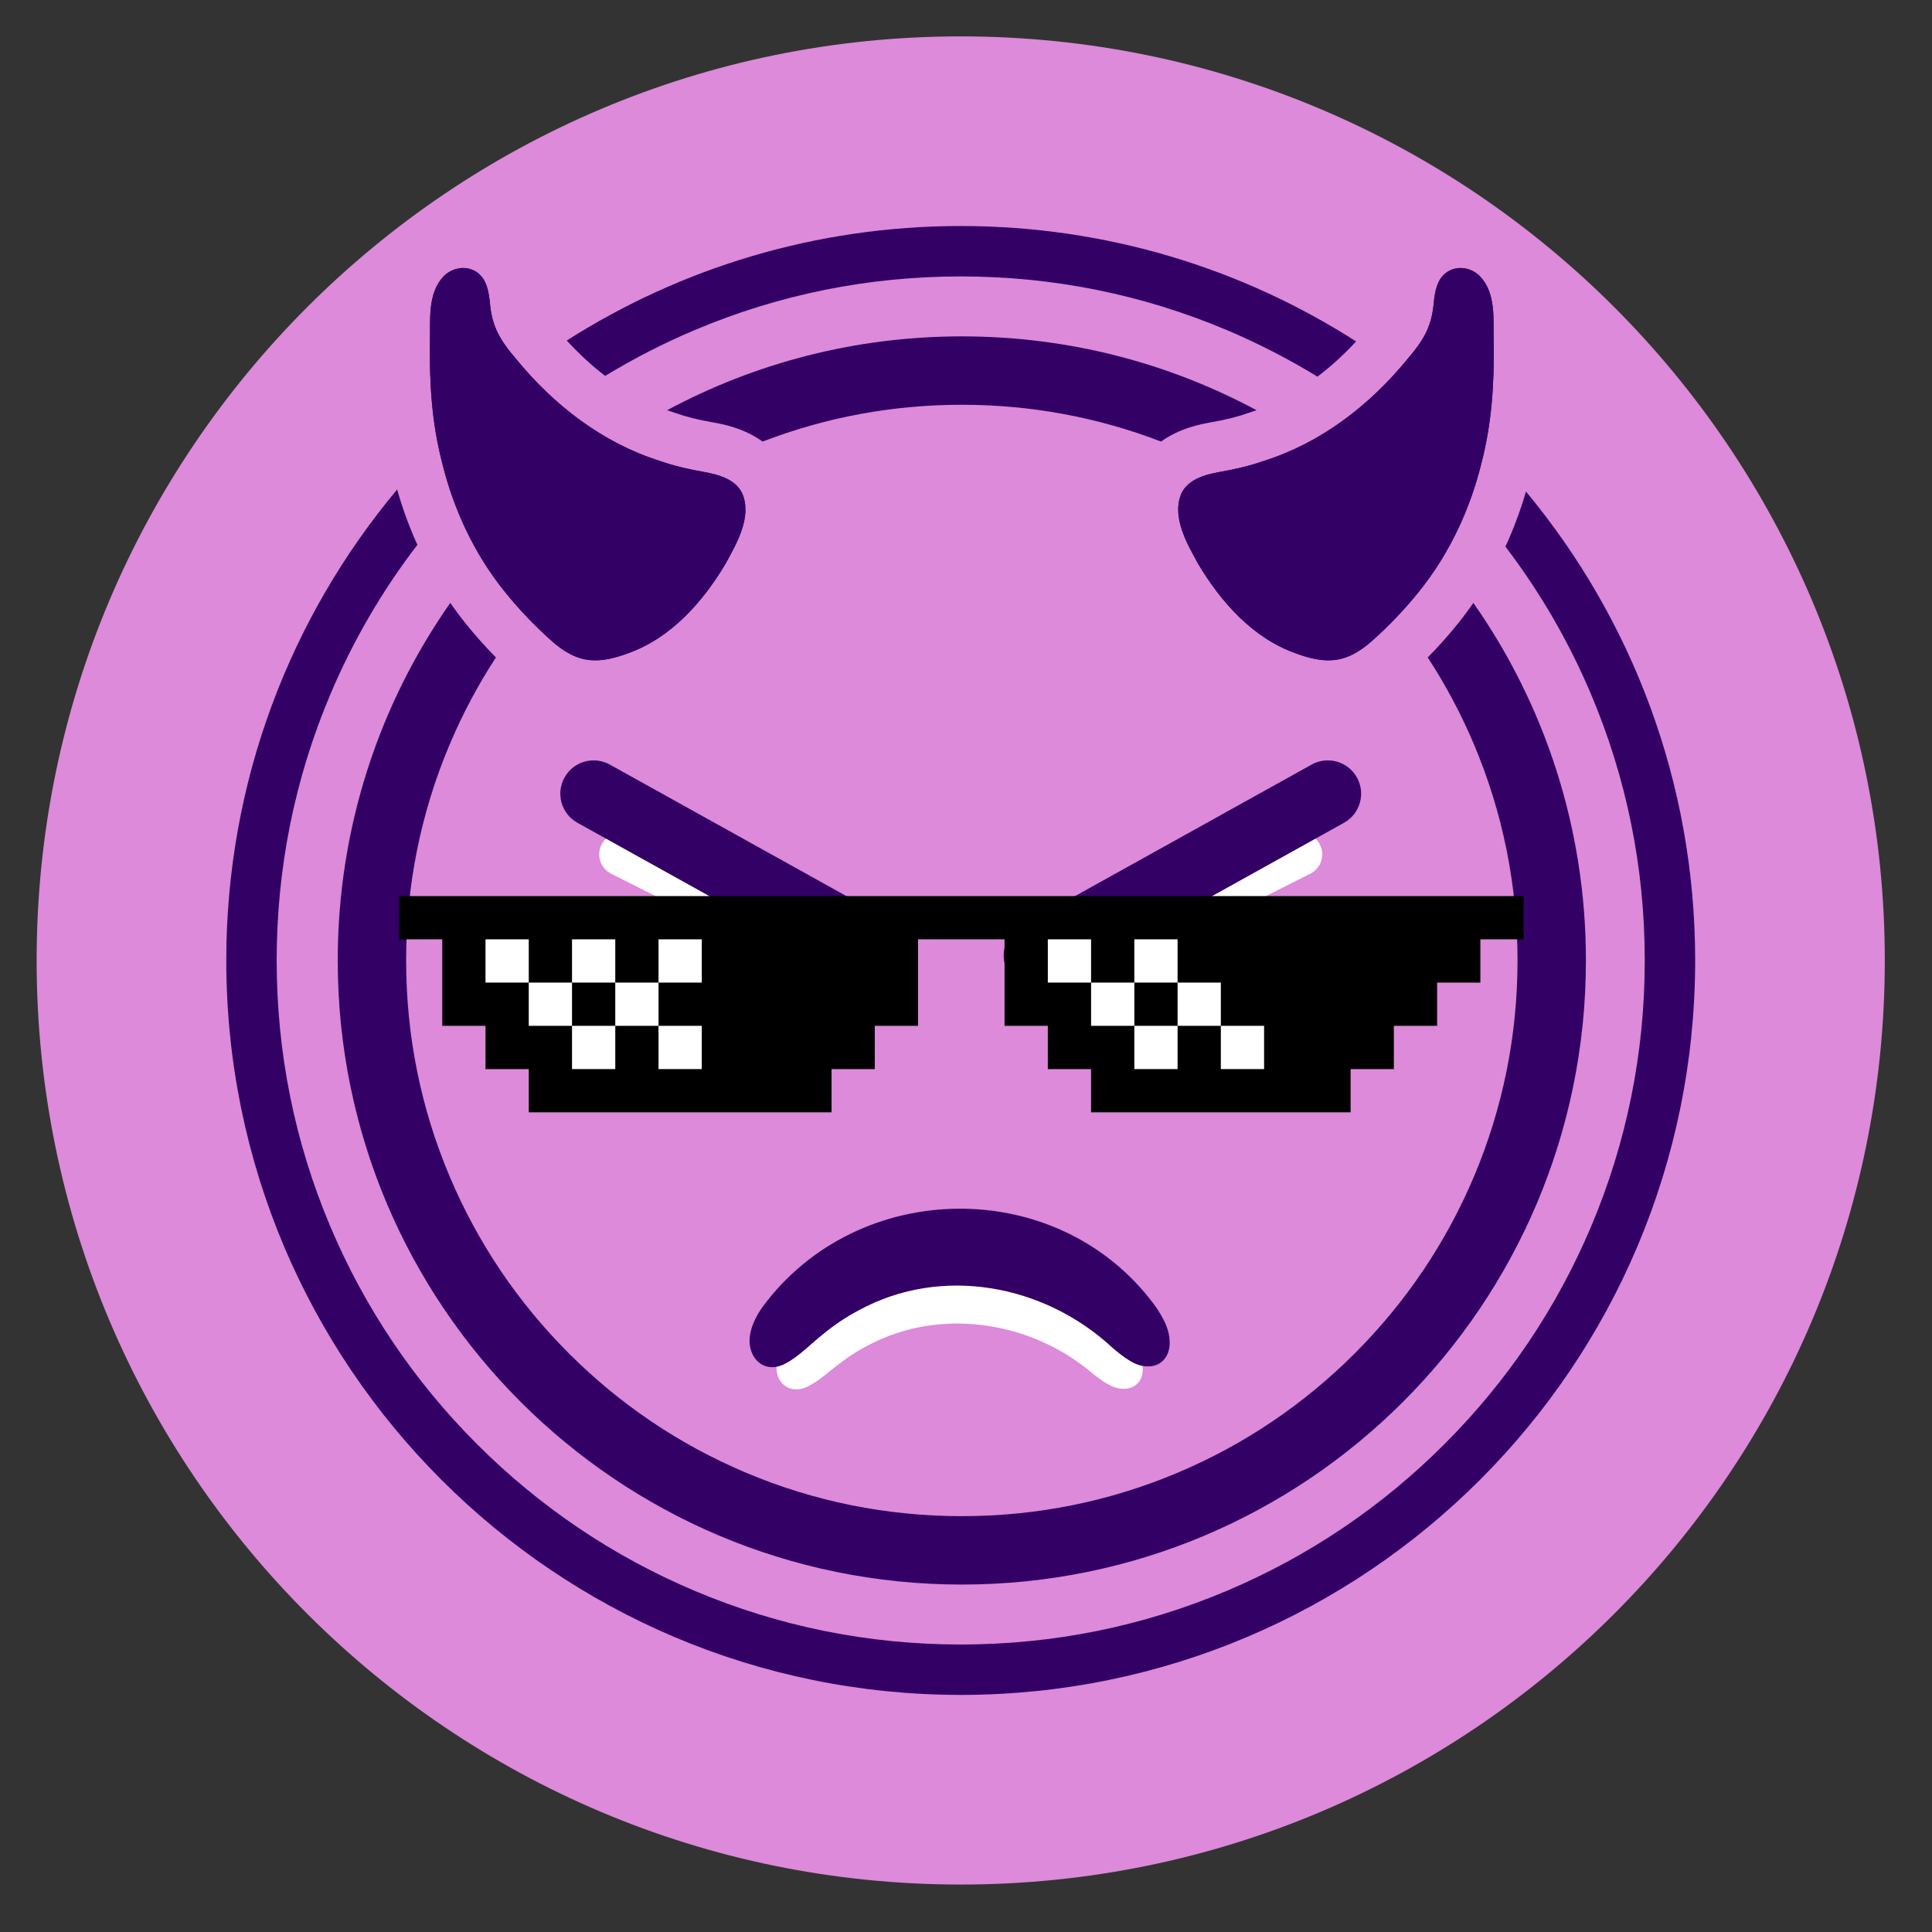 <svg xmlns:inkscape="http://www.inkscape.org/namespaces/inkscape" xmlns:sodipodi="http://sodipodi.sourceforge.net/DTD/sodipodi-0.dtd" xmlns="http://www.w3.org/2000/svg" xmlns:svg="http://www.w3.org/2000/svg" id="svg3546" width="640" height="640" viewBox="0 0 640 640" sodipodi:docname="GOON_Logo_with_background.svg" inkscape:version="1.2.2 (b0a8486541, 2022-12-01)"><rect x="0" y="0" width="640" height="640" fill="#333333" stroke="none"/><defs id="defs3550"><clipPath clipPathUnits="userSpaceOnUse" id="clipPath3562"><path d="M 0,0 H 480 V 480 H 0 Z" clip-rule="evenodd" id="path3560"></path></clipPath><clipPath clipPathUnits="userSpaceOnUse" id="clipPath3572"><path d="M 0,0 H 3184.93 V 812.655 H 0 Z" id="path3570"></path></clipPath><linearGradient x1="0" y1="0" x2="1" y2="0" gradientUnits="userSpaceOnUse" gradientTransform="matrix(466.69,-466.69,-466.69,-466.69,243.749,595.124)" spreadMethod="pad" id="linearGradient3584"><stop style="stop-opacity:1;stop-color:#ffb2bf" offset="0" id="stop3578"></stop><stop style="stop-opacity:1;stop-color:#ffb2bf" offset="0.004" id="stop3580"></stop><stop style="stop-opacity:1;stop-color:#ab52fd" offset="1" id="stop3582"></stop></linearGradient><clipPath clipPathUnits="userSpaceOnUse" id="clipPath3588"><path d="M 0,812.655 H 3184.935 V 0 H 0 Z" id="path3586"></path></clipPath></defs><g id="g3554" inkscape:groupmode="layer" inkscape:label="Page 1" transform="matrix(1.333,0,0,-1.333,0,640)"><g id="g3556"><g id="g3558" clip-path="url(#clipPath3562)"><g id="g3564" transform="matrix(0.167,0,0,0.167,-1144.75,522.894)"><g id="g3566" transform="matrix(4.167,0,0,4.167,0,-3386.06)"><g id="g3568"></g><g id="g3962"><g clip-path="url(#clipPath3572)" id="g3960"><g id="g3598"><g id="g3596"><g id="g3594"><g id="g3592"><path d="m 100.742,408.131 c 0,-182.254 147.746,-330 330,-330 v 0 c 182.254,0 330,147.746 330,330 v 0 c 0,182.254 -147.746,329.999 -330,329.999 v 0 c -182.254,0 -330,-147.745 -330,-329.999" style="fill:url(#linearGradient3584);stroke:none" id="path3590"></path></g></g></g></g><g id="g3958"><g clip-path="url(#clipPath3588)" id="g3956"><g transform="translate(490.865,273.048)" id="g3602"><path d="m 0,0 c 2.92,-3.785 5.295,-7.715 4.811,-12.139 -0.865,-6.111 -7.365,-7.189 -12.58,-3.969 -1.797,1.004 -3.526,2.317 -5.225,3.658 -21.043,18.102 -53.065,23.873 -79.027,10.687 -3.831,-1.868 -7.435,-4.102 -10.895,-6.734 -3.764,-2.753 -7.636,-6.519 -11.728,-8.499 -7.174,-3.614 -12.705,2.353 -10.93,9.049 0.629,2.597 1.989,4.941 3.719,7.23 29.67,37.222 91.802,37.953 121.785,0.806 z" style="fill:#ffffff;fill-opacity:1;fill-rule:nonzero;stroke:none" id="path3600"></path></g><g transform="translate(482.862,403.575)" id="g3606"><path d="m 0,0 c -2.712,0.111 -5.284,1.649 -6.591,4.245 -1.919,3.81 -0.386,8.454 3.424,10.373 l 68.946,34.725 c 3.809,1.918 8.454,0.386 10.373,-3.424 1.919,-3.811 0.386,-8.455 -3.424,-10.374 L 3.782,0.821 C 2.568,0.209 1.269,-0.052 0,0" style="fill:#ffffff;fill-opacity:1;fill-rule:nonzero;stroke:none" id="path3604"></path></g><g transform="translate(378.622,403.575)" id="g3610"><path d="m 0,0 c 2.712,0.111 5.284,1.649 6.591,4.245 1.919,3.81 0.386,8.454 -3.424,10.373 l -68.946,34.725 c -3.809,1.918 -8.454,0.386 -10.373,-3.424 -1.919,-3.811 -0.386,-8.455 3.424,-10.374 L -3.782,0.821 C -2.568,0.209 -1.269,-0.052 0,0" style="fill:#ffffff;fill-opacity:1;fill-rule:nonzero;stroke:none" id="path3608"></path></g><g transform="translate(499.775,285.308)" id="g3614"><path d="m 0,0 c 3.35,-4.69 6.074,-9.561 5.519,-15.044 -0.992,-7.573 -8.449,-8.91 -14.432,-4.919 -2.061,1.244 -4.045,2.871 -5.994,4.533 -24.141,22.434 -60.877,29.587 -90.663,13.245 -4.394,-2.315 -8.529,-5.084 -12.499,-8.346 -4.317,-3.411 -8.76,-8.078 -13.454,-10.533 -8.231,-4.479 -14.576,2.917 -12.539,11.215 0.721,3.218 2.281,6.124 4.266,8.96 34.038,46.13 105.319,47.037 139.716,0.999 z" style="fill:#330066;fill-opacity:1;fill-rule:nonzero;stroke:none" id="path3612"></path></g><g transform="translate(457.973,398.062)" id="g3618"><path d="m 0,0 c -4.178,0 -8.231,2.205 -10.405,6.117 -3.19,5.74 -1.123,12.98 4.617,16.171 L 98.089,80.024 c 5.739,3.191 12.98,1.124 16.171,-4.616 3.19,-5.741 1.123,-12.981 -4.617,-16.171 L 5.766,1.5 C 3.937,0.483 1.955,0 0,0" style="fill:#330066;fill-opacity:1;fill-rule:nonzero;stroke:none" id="path3616"></path></g><g transform="translate(403.51,398.062)" id="g3622"><path d="m 0,0 c -1.955,0 -3.936,0.482 -5.767,1.5 l -103.876,57.737 c -5.74,3.19 -7.807,10.43 -4.616,16.171 3.19,5.74 10.43,7.808 16.171,4.616 L 5.788,22.288 C 11.528,19.097 13.595,11.857 10.405,6.117 8.231,2.206 4.178,0 0,0" style="fill:#330066;fill-opacity:1;fill-rule:nonzero;stroke:none" id="path3620"></path></g><g transform="translate(328.669,603.696)" id="g3626"><path d="M 0,0 0.28,-0.089 0.558,-0.186 C 4.18,-1.463 8.312,-2.484 13.561,-3.399 l 0.054,-0.01 0.054,-0.009 c 3.298,-0.596 10.929,-1.981 17.644,-6.849 22.662,8.717 46.563,13.144 71.155,13.144 24.591,0 48.492,-4.427 71.154,-13.144 6.715,4.868 14.346,6.253 17.644,6.849 l 0.054,0.009 0.054,0.01 c 5.249,0.915 9.381,1.936 13.003,3.213 l 0.278,0.097 0.28,0.089 c 0.925,0.292 1.847,0.608 2.766,0.94 C 176.358,17.76 140.528,27.304 102.468,27.304 64.407,27.304 28.577,17.76 -2.766,0.94 -1.847,0.608 -0.925,0.292 0,0" style="fill:#330066;fill-opacity:1;fill-rule:nonzero;stroke:none" id="path3624"></path></g><g transform="translate(613.817,535.822)" id="g3630"><path d="m 0,0 c -1.733,-2.5 -3.537,-4.933 -5.428,-7.272 -3.38,-4.215 -7.022,-8.296 -10.875,-12.206 6.376,-9.783 11.889,-20.124 16.48,-30.978 10.341,-24.45 15.585,-50.435 15.585,-77.236 0,-26.8 -5.244,-52.786 -15.585,-77.235 -9.993,-23.627 -24.305,-44.852 -42.538,-63.085 -18.232,-18.232 -39.457,-32.544 -63.085,-42.538 -24.449,-10.341 -50.435,-15.584 -77.235,-15.584 -26.8,0 -52.786,5.243 -77.235,15.584 -23.628,9.994 -44.852,24.306 -63.085,42.538 -18.233,18.233 -32.544,39.458 -42.538,63.085 -10.341,24.449 -15.585,50.435 -15.585,77.235 0,26.801 5.244,52.786 15.585,77.236 4.591,10.854 10.105,21.195 16.48,30.978 -3.858,3.916 -7.501,7.997 -10.881,12.213 -1.888,2.337 -3.69,4.767 -5.422,7.265 -25.325,-36.164 -40.188,-80.191 -40.188,-127.692 0,-123.087 99.782,-222.869 222.869,-222.869 123.087,0 222.869,99.782 222.869,222.869 C 40.188,-80.191 25.325,-36.164 0,0" style="fill:#330066;fill-opacity:1;fill-rule:nonzero;stroke:none" id="path3628"></path></g><g transform="translate(303.78,616.885)" id="g3634"><path d="m 0,0 c 10.173,6.195 20.812,11.652 31.883,16.335 30.105,12.733 62.094,19.189 95.079,19.189 32.985,0 64.975,-6.456 95.079,-19.189 11.228,-4.749 22.009,-10.298 32.312,-16.602 4.817,3.637 9.436,7.843 13.793,12.584 C 227.389,38.401 178.942,53.523 126.962,53.523 75.195,53.523 26.934,38.522 -13.719,12.636 -9.385,7.884 -4.793,3.655 0,0" style="fill:#330066;fill-opacity:1;fill-rule:nonzero;stroke:none" id="path3632"></path></g><g transform="translate(632.596,575.6)" id="g3638"><path d="m 0,0 c -1.975,-6.791 -4.432,-13.377 -7.334,-19.679 12.337,-16.193 22.581,-33.823 30.57,-52.712 12.733,-30.104 19.189,-62.093 19.189,-95.079 0,-32.985 -6.456,-64.974 -19.189,-95.079 -12.303,-29.086 -29.919,-55.212 -52.359,-77.652 -22.44,-22.44 -48.566,-40.056 -77.652,-52.358 -30.104,-12.733 -62.094,-19.19 -95.079,-19.19 -32.985,0 -64.975,6.457 -95.079,19.19 -29.086,12.302 -55.212,29.918 -77.652,52.358 -22.44,22.44 -40.056,48.566 -52.359,77.652 -12.733,30.105 -19.189,62.094 -19.189,95.079 0,32.986 6.456,64.975 19.189,95.079 8.095,19.138 18.504,36.984 31.06,53.352 -2.873,6.325 -5.293,12.935 -7.235,19.744 -38.085,-45.53 -61.012,-104.174 -61.012,-168.175 0,-144.851 117.425,-262.277 262.277,-262.277 144.852,0 262.277,117.426 262.277,262.277 C 60.423,-103.799 37.733,-45.429 0,0" style="fill:#330066;fill-opacity:1;fill-rule:nonzero;stroke:none" id="path3636"></path></g><g transform="translate(599.725,643.622)" id="g3642"><path d="m 0,0 c 0.45,3.617 1.154,7.582 4.157,9.946 3.484,2.81 8.669,2.304 11.992,-0.818 6.361,-6.283 4.936,-16.235 5.211,-24.525 0.18,-14.097 -0.71,-28.125 -4.247,-41.9 -4.046,-16.795 -11.548,-32.985 -22.463,-46.481 -5.079,-6.339 -10.805,-12.32 -16.901,-17.722 -3.888,-3.458 -8.659,-6.427 -13.908,-6.75 -4.462,-0.351 -8.943,0.878 -13.152,2.432 -15.377,5.429 -26.802,18.349 -34.959,32.094 -3.957,7.24 -9.29,16.388 -6.041,24.692 2.255,5.291 8.439,7.022 13.72,7.976 5.378,0.937 10.733,2.149 15.895,3.969 20.424,6.456 37.735,19.857 51.187,36.287 5.865,6.85 8.818,11.707 9.494,20.681 z" style="fill:#330066;fill-opacity:1;fill-rule:nonzero;stroke:none" id="path3640"></path></g><g transform="translate(609.224,655.412)" id="g3646"><path d="m 0,0 c 2.384,0 4.804,-0.927 6.65,-2.662 6.362,-6.282 4.936,-16.235 5.211,-24.524 0.18,-14.098 -0.71,-28.126 -4.247,-41.9 -4.046,-16.795 -11.548,-32.985 -22.463,-46.481 -5.078,-6.339 -10.805,-12.32 -16.901,-17.722 -3.888,-3.458 -8.659,-6.427 -13.908,-6.75 -0.519,-0.041 -1.04,-0.061 -1.559,-0.061 -3.943,0 -7.874,1.119 -11.593,2.492 -15.377,5.43 -26.802,18.35 -34.959,32.095 -3.957,7.239 -9.29,16.387 -6.041,24.692 2.255,5.291 8.439,7.022 13.72,7.976 5.378,0.937 10.733,2.149 15.895,3.968 20.424,6.457 37.736,19.857 51.187,36.288 5.865,6.85 8.818,11.706 9.494,20.681 l 0.015,0.119 c 0.45,3.617 1.154,7.582 4.158,9.946 C -3.793,-0.594 -1.908,0 0,0" style="fill:#330066;fill-opacity:1;fill-rule:nonzero;stroke:none" id="path3644"></path></g><g transform="translate(262.548,643.622)" id="g3650"><path d="m 0,0 c -0.45,3.617 -1.154,7.582 -4.157,9.946 -3.484,2.81 -8.669,2.304 -11.992,-0.818 -6.361,-6.283 -4.936,-16.235 -5.211,-24.525 -0.18,-14.097 0.71,-28.125 4.247,-41.9 4.046,-16.795 11.548,-32.985 22.463,-46.481 5.079,-6.339 10.805,-12.32 16.901,-17.722 3.888,-3.458 8.659,-6.427 13.908,-6.75 4.462,-0.351 8.943,0.878 13.152,2.432 15.377,5.429 26.802,18.349 34.959,32.094 3.957,7.24 9.29,16.388 6.041,24.692 -2.255,5.291 -8.439,7.022 -13.72,7.976 -5.378,0.937 -10.733,2.149 -15.895,3.969 C 40.272,-50.631 22.961,-37.23 9.509,-20.8 3.644,-13.95 0.691,-9.093 0.015,-0.119 Z" style="fill:#330066;fill-opacity:1;fill-rule:nonzero;stroke:none" id="path3648"></path></g><g transform="translate(253.049,655.412)" id="g3654"><path d="m 0,0 c 1.908,0 3.793,-0.594 5.341,-1.843 3.004,-2.364 3.708,-6.329 4.158,-9.946 l 0.015,-0.119 c 0.676,-8.975 3.629,-13.831 9.494,-20.681 13.451,-16.431 30.763,-29.831 51.187,-36.288 5.162,-1.819 10.517,-3.031 15.895,-3.968 5.281,-0.954 11.465,-2.685 13.72,-7.976 3.249,-8.305 -2.084,-17.453 -6.041,-24.692 -8.157,-13.745 -19.582,-26.665 -34.959,-32.095 -3.719,-1.373 -7.65,-2.492 -11.593,-2.492 -0.519,0 -1.04,0.02 -1.559,0.061 -5.249,0.323 -10.02,3.292 -13.908,6.75 -6.096,5.402 -11.823,11.383 -16.901,17.722 -10.915,13.496 -18.417,29.686 -22.463,46.481 -3.537,13.774 -4.427,27.802 -4.247,41.9 0.275,8.289 -1.151,18.242 5.211,24.524 C -4.804,-0.927 -2.384,0 0,0" style="fill:#330066;fill-opacity:1;fill-rule:nonzero;stroke:none" id="path3652"></path></g><g transform="translate(230.145,431.127)" id="g3658"><path d="M 0,0 V -15.447 H 15.447 V -30.893 -46.34 H 30.893 V -61.787 H 46.34 v -15.446 h 108.127 v 15.446 h 15.446 v 15.447 h 15.447 v 15.447 15.446 h 30.893 V -30.893 -46.34 H 231.7 v -15.447 h 15.447 v -15.446 h 92.68 v 15.446 h 15.446 v 15.447 h 15.447 v 15.447 h 15.447 v 15.446 h 15.446 V 0 Z" style="fill:#000000;fill-opacity:1;fill-rule:nonzero;stroke:none" id="path3656"></path></g><path d="m 508.185,384.787 h 15.447 v 15.447 h -15.447 z" style="fill:#ffffff;fill-opacity:1;fill-rule:nonzero;stroke:none" id="path3660"></path><path d="m 523.632,369.34 h 15.447 v 15.447 h -15.447 z" style="fill:#ffffff;fill-opacity:1;fill-rule:nonzero;stroke:none" id="path3662"></path><path d="m 492.739,400.233 h 15.447 v 15.447 h -15.447 z" style="fill:#ffffff;fill-opacity:1;fill-rule:nonzero;stroke:none" id="path3664"></path><path d="m 461.845,400.233 h 15.447 v 15.447 h -15.447 z" style="fill:#ffffff;fill-opacity:1;fill-rule:nonzero;stroke:none" id="path3666"></path><path d="m 477.292,384.787 h 15.447 v 15.447 h -15.447 z" style="fill:#ffffff;fill-opacity:1;fill-rule:nonzero;stroke:none" id="path3668"></path><path d="m 492.739,369.34 h 15.447 v 15.447 h -15.447 z" style="fill:#ffffff;fill-opacity:1;fill-rule:nonzero;stroke:none" id="path3670"></path><path d="m 291.932,384.787 h -15.447 v 15.447 h 15.447 z" style="fill:#ffffff;fill-opacity:1;fill-rule:nonzero;stroke:none" id="path3672"></path><path d="m 276.485,400.233 h -15.447 v 15.447 h 15.447 z" style="fill:#ffffff;fill-opacity:1;fill-rule:nonzero;stroke:none" id="path3674"></path><path d="m 307.379,400.233 h -15.447 v 15.447 h 15.447 z" style="fill:#ffffff;fill-opacity:1;fill-rule:nonzero;stroke:none" id="path3676"></path><path d="m 338.272,400.233 h -15.447 v 15.447 h 15.447 z" style="fill:#ffffff;fill-opacity:1;fill-rule:nonzero;stroke:none" id="path3678"></path><path d="m 338.272,369.34 h -15.447 v 15.447 h 15.447 z" style="fill:#ffffff;fill-opacity:1;fill-rule:nonzero;stroke:none" id="path3680"></path><path d="m 322.825,384.787 h -15.447 v 15.447 h 15.447 z" style="fill:#ffffff;fill-opacity:1;fill-rule:nonzero;stroke:none" id="path3682"></path><path d="m 307.379,369.34 h -15.447 v 15.447 h 15.447 z" style="fill:#ffffff;fill-opacity:1;fill-rule:nonzero;stroke:none" id="path3684"></path><g transform="translate(1539.422,408.131)" id="g3688"><path d="m 0,0 c 0,-182.254 -147.746,-330 -330,-330 -182.254,0 -330,147.746 -330,330 0,182.254 147.746,330 330,330 C -147.746,330 0,182.254 0,0" style="fill:#ab52fd;fill-opacity:1;fill-rule:nonzero;stroke:none" id="path3686"></path></g><g transform="translate(1269.545,273.048)" id="g3692"><path d="m 0,0 c 2.92,-3.785 5.295,-7.715 4.811,-12.139 -0.865,-6.111 -7.365,-7.189 -12.58,-3.969 -1.797,1.004 -3.526,2.317 -5.225,3.658 -21.043,18.102 -53.065,23.873 -79.027,10.687 -3.831,-1.868 -7.435,-4.102 -10.895,-6.734 -3.764,-2.753 -7.636,-6.519 -11.728,-8.499 -7.174,-3.614 -12.705,2.353 -10.93,9.049 0.629,2.597 1.989,4.941 3.719,7.23 29.67,37.222 91.802,37.953 121.785,0.806 z" style="fill:#ffffff;fill-opacity:1;fill-rule:nonzero;stroke:none" id="path3690"></path></g><g transform="translate(1261.542,403.575)" id="g3696"><path d="m 0,0 c -2.712,0.111 -5.284,1.649 -6.591,4.245 -1.919,3.81 -0.386,8.454 3.424,10.373 l 68.946,34.725 c 3.809,1.918 8.454,0.386 10.373,-3.424 1.919,-3.811 0.386,-8.455 -3.424,-10.374 L 3.782,0.821 C 2.568,0.209 1.269,-0.052 0,0" style="fill:#ffffff;fill-opacity:1;fill-rule:nonzero;stroke:none" id="path3694"></path></g><g transform="translate(1157.302,403.575)" id="g3700"><path d="m 0,0 c 2.712,0.111 5.284,1.649 6.591,4.245 1.919,3.81 0.386,8.454 -3.424,10.373 l -68.946,34.725 c -3.809,1.918 -8.454,0.386 -10.373,-3.424 -1.919,-3.811 -0.386,-8.455 3.424,-10.374 L -3.782,0.821 C -2.568,0.209 -1.269,-0.052 0,0" style="fill:#ffffff;fill-opacity:1;fill-rule:nonzero;stroke:none" id="path3698"></path></g><g transform="translate(1278.455,285.308)" id="g3704"><path d="m 0,0 c 3.35,-4.69 6.074,-9.561 5.519,-15.044 -0.992,-7.573 -8.449,-8.91 -14.432,-4.919 -2.061,1.244 -4.045,2.871 -5.994,4.533 -24.141,22.434 -60.877,29.587 -90.663,13.245 -4.394,-2.315 -8.529,-5.084 -12.499,-8.346 -4.317,-3.411 -8.76,-8.078 -13.454,-10.533 -8.231,-4.479 -14.576,2.917 -12.539,11.215 0.721,3.218 2.281,6.124 4.266,8.96 34.038,46.13 105.319,47.037 139.716,0.999 z" style="fill:#330066;fill-opacity:1;fill-rule:nonzero;stroke:none" id="path3702"></path></g><g transform="translate(1236.653,398.062)" id="g3708"><path d="m 0,0 c -4.178,0 -8.231,2.205 -10.405,6.117 -3.19,5.74 -1.123,12.98 4.617,16.171 L 98.089,80.024 c 5.739,3.191 12.98,1.124 16.171,-4.616 3.19,-5.741 1.123,-12.981 -4.617,-16.171 L 5.766,1.5 C 3.937,0.483 1.955,0 0,0" style="fill:#330066;fill-opacity:1;fill-rule:nonzero;stroke:none" id="path3706"></path></g><g transform="translate(1182.191,398.062)" id="g3712"><path d="m 0,0 c -1.955,0 -3.937,0.482 -5.767,1.5 l -103.876,57.737 c -5.74,3.19 -7.807,10.43 -4.616,16.171 3.19,5.74 10.43,7.808 16.171,4.616 L 5.788,22.288 C 11.528,19.097 13.595,11.857 10.405,6.117 8.231,2.206 4.178,0 0,0" style="fill:#330066;fill-opacity:1;fill-rule:nonzero;stroke:none" id="path3710"></path></g><g transform="translate(1107.349,603.696)" id="g3716"><path d="M 0,0 0.281,-0.089 0.558,-0.186 C 4.18,-1.463 8.312,-2.484 13.561,-3.399 l 0.054,-0.01 0.054,-0.009 c 3.298,-0.596 10.929,-1.981 17.644,-6.849 22.662,8.717 46.563,13.144 71.155,13.144 24.591,0 48.492,-4.427 71.154,-13.144 6.715,4.868 14.346,6.253 17.644,6.849 l 0.054,0.009 0.054,0.01 c 5.249,0.915 9.381,1.936 13.003,3.213 l 0.278,0.097 0.28,0.089 c 0.925,0.292 1.847,0.608 2.766,0.94 C 176.358,17.76 140.528,27.304 102.468,27.304 64.407,27.304 28.577,17.76 -2.766,0.94 -1.847,0.608 -0.925,0.292 0,0" style="fill:#330066;fill-opacity:1;fill-rule:nonzero;stroke:none" id="path3714"></path></g><g transform="translate(1392.498,535.822)" id="g3720"><path d="m 0,0 c -1.733,-2.5 -3.537,-4.933 -5.428,-7.272 -3.38,-4.215 -7.022,-8.296 -10.875,-12.206 6.376,-9.783 11.889,-20.124 16.48,-30.978 10.341,-24.45 15.585,-50.435 15.585,-77.236 0,-26.8 -5.244,-52.786 -15.585,-77.235 -9.993,-23.627 -24.305,-44.852 -42.538,-63.085 -18.232,-18.232 -39.457,-32.544 -63.085,-42.538 -24.449,-10.341 -50.435,-15.584 -77.235,-15.584 -26.8,0 -52.786,5.243 -77.235,15.584 -23.628,9.994 -44.853,24.306 -63.085,42.538 -18.233,18.233 -32.544,39.458 -42.538,63.085 -10.341,24.449 -15.585,50.435 -15.585,77.235 0,26.801 5.244,52.786 15.585,77.236 4.591,10.854 10.105,21.195 16.48,30.978 -3.858,3.916 -7.501,7.997 -10.881,12.213 -1.888,2.337 -3.69,4.767 -5.422,7.265 -25.325,-36.164 -40.188,-80.191 -40.188,-127.692 0,-123.087 99.782,-222.869 222.869,-222.869 123.087,0 222.869,99.782 222.869,222.869 C 40.188,-80.191 25.325,-36.164 0,0" style="fill:#330066;fill-opacity:1;fill-rule:nonzero;stroke:none" id="path3718"></path></g><g transform="translate(1082.46,616.885)" id="g3724"><path d="m 0,0 c 10.173,6.195 20.812,11.652 31.883,16.335 30.105,12.733 62.094,19.189 95.079,19.189 32.985,0 64.975,-6.456 95.079,-19.189 11.228,-4.749 22.009,-10.298 32.312,-16.602 4.817,3.637 9.436,7.843 13.793,12.584 C 227.389,38.401 178.942,53.523 126.962,53.523 75.195,53.523 26.934,38.522 -13.719,12.636 -9.385,7.884 -4.793,3.655 0,0" style="fill:#330066;fill-opacity:1;fill-rule:nonzero;stroke:none" id="path3722"></path></g><g transform="translate(1411.276,575.6)" id="g3728"><path d="m 0,0 c -1.975,-6.791 -4.432,-13.377 -7.334,-19.679 12.337,-16.193 22.581,-33.823 30.57,-52.712 12.733,-30.104 19.189,-62.093 19.189,-95.079 0,-32.985 -6.456,-64.974 -19.189,-95.079 -12.303,-29.086 -29.919,-55.212 -52.359,-77.652 -22.44,-22.44 -48.566,-40.056 -77.652,-52.358 -30.104,-12.733 -62.094,-19.19 -95.079,-19.19 -32.985,0 -64.974,6.457 -95.079,19.19 -29.086,12.302 -55.212,29.918 -77.652,52.358 -22.44,22.44 -40.056,48.566 -52.359,77.652 -12.733,30.105 -19.189,62.094 -19.189,95.079 0,32.986 6.456,64.975 19.189,95.079 8.095,19.138 18.504,36.984 31.06,53.352 -2.873,6.325 -5.293,12.935 -7.235,19.744 -38.085,-45.53 -61.012,-104.174 -61.012,-168.175 0,-144.851 117.425,-262.277 262.277,-262.277 144.852,0 262.277,117.426 262.277,262.277 C 60.423,-103.799 37.733,-45.429 0,0" style="fill:#330066;fill-opacity:1;fill-rule:nonzero;stroke:none" id="path3726"></path></g><g transform="translate(1378.406,643.622)" id="g3732"><path d="m 0,0 c 0.45,3.617 1.154,7.582 4.157,9.946 3.484,2.81 8.669,2.304 11.992,-0.818 6.361,-6.283 4.935,-16.235 5.211,-24.525 0.18,-14.097 -0.71,-28.125 -4.247,-41.9 -4.046,-16.795 -11.548,-32.985 -22.463,-46.481 -5.079,-6.339 -10.805,-12.32 -16.901,-17.722 -3.888,-3.458 -8.659,-6.427 -13.908,-6.75 -4.462,-0.351 -8.943,0.878 -13.152,2.432 -15.377,5.429 -26.802,18.349 -34.959,32.094 -3.957,7.24 -9.29,16.388 -6.041,24.692 2.255,5.291 8.439,7.022 13.72,7.976 5.378,0.937 10.733,2.149 15.895,3.969 20.424,6.456 37.735,19.857 51.187,36.287 5.865,6.85 8.817,11.707 9.494,20.681 z" style="fill:#330066;fill-opacity:1;fill-rule:nonzero;stroke:none" id="path3730"></path></g><g transform="translate(1387.904,655.412)" id="g3736"><path d="m 0,0 c 2.384,0 4.804,-0.927 6.65,-2.662 6.362,-6.282 4.936,-16.235 5.211,-24.524 0.18,-14.098 -0.71,-28.126 -4.246,-41.9 -4.047,-16.795 -11.549,-32.985 -22.464,-46.481 -5.078,-6.339 -10.805,-12.32 -16.901,-17.722 -3.888,-3.458 -8.659,-6.427 -13.908,-6.75 -0.519,-0.041 -1.04,-0.061 -1.559,-0.061 -3.943,0 -7.874,1.119 -11.593,2.492 -15.377,5.43 -26.802,18.35 -34.959,32.095 -3.956,7.239 -9.29,16.387 -6.041,24.692 2.255,5.291 8.439,7.022 13.72,7.976 5.378,0.937 10.733,2.149 15.895,3.968 20.424,6.457 37.736,19.857 51.187,36.288 5.865,6.85 8.818,11.706 9.494,20.681 l 0.015,0.119 c 0.45,3.617 1.154,7.582 4.158,9.946 C -3.793,-0.594 -1.908,0 0,0" style="fill:#330066;fill-opacity:1;fill-rule:nonzero;stroke:none" id="path3734"></path></g><g transform="translate(1041.228,643.622)" id="g3740"><path d="m 0,0 c -0.45,3.617 -1.154,7.582 -4.157,9.946 -3.484,2.81 -8.669,2.304 -11.992,-0.818 -6.361,-6.283 -4.935,-16.235 -5.211,-24.525 -0.18,-14.097 0.71,-28.125 4.247,-41.9 4.046,-16.795 11.548,-32.985 22.463,-46.481 5.079,-6.339 10.805,-12.32 16.901,-17.722 3.888,-3.458 8.659,-6.427 13.908,-6.75 4.462,-0.351 8.943,0.878 13.152,2.432 15.377,5.429 26.802,18.349 34.959,32.094 3.957,7.24 9.29,16.388 6.041,24.692 -2.255,5.291 -8.439,7.022 -13.72,7.976 -5.378,0.937 -10.733,2.149 -15.895,3.969 C 40.272,-50.631 22.961,-37.23 9.509,-20.8 3.644,-13.95 0.692,-9.093 0.015,-0.119 Z" style="fill:#330066;fill-opacity:1;fill-rule:nonzero;stroke:none" id="path3738"></path></g><g transform="translate(1031.729,655.412)" id="g3744"><path d="m 0,0 c 1.908,0 3.793,-0.594 5.341,-1.843 3.004,-2.364 3.708,-6.329 4.158,-9.946 l 0.015,-0.119 c 0.676,-8.975 3.629,-13.831 9.494,-20.681 13.451,-16.431 30.763,-29.831 51.187,-36.288 5.162,-1.819 10.517,-3.031 15.895,-3.968 5.281,-0.954 11.465,-2.685 13.72,-7.976 3.249,-8.305 -2.084,-17.453 -6.041,-24.692 -8.157,-13.745 -19.582,-26.665 -34.959,-32.095 -3.719,-1.373 -7.65,-2.492 -11.593,-2.492 -0.519,0 -1.04,0.02 -1.559,0.061 -5.249,0.323 -10.02,3.292 -13.908,6.75 -6.096,5.402 -11.823,11.383 -16.901,17.722 -10.915,13.496 -18.417,29.686 -22.463,46.481 -3.537,13.774 -4.427,27.802 -4.247,41.9 0.275,8.289 -1.151,18.242 5.211,24.524 C -4.804,-0.927 -2.384,0 0,0" style="fill:#330066;fill-opacity:1;fill-rule:nonzero;stroke:none" id="path3742"></path></g><g transform="translate(1008.825,431.127)" id="g3748"><path d="M 0,0 V -15.447 H 15.447 V -30.893 -46.34 H 30.893 V -61.787 H 46.34 v -15.446 h 108.127 v 15.446 h 15.446 v 15.447 h 15.447 v 15.447 15.446 h 30.893 V -30.893 -46.34 H 231.7 v -15.447 h 15.447 v -15.446 h 92.68 v 15.446 h 15.446 v 15.447 h 15.447 v 15.447 h 15.447 v 15.446 h 15.447 V 0 Z" style="fill:#000000;fill-opacity:1;fill-rule:nonzero;stroke:none" id="path3746"></path></g><path d="m 1286.865,384.787 h 15.447 v 15.447 h -15.447 z" style="fill:#ffffff;fill-opacity:1;fill-rule:nonzero;stroke:none" id="path3750"></path><path d="m 1302.312,369.34 h 15.447 v 15.447 h -15.447 z" style="fill:#ffffff;fill-opacity:1;fill-rule:nonzero;stroke:none" id="path3752"></path><path d="m 1271.419,400.233 h 15.447 v 15.447 h -15.447 z" style="fill:#ffffff;fill-opacity:1;fill-rule:nonzero;stroke:none" id="path3754"></path><path d="m 1240.526,400.233 h 15.447 v 15.447 h -15.447 z" style="fill:#ffffff;fill-opacity:1;fill-rule:nonzero;stroke:none" id="path3756"></path><path d="m 1255.972,384.787 h 15.447 v 15.447 h -15.447 z" style="fill:#ffffff;fill-opacity:1;fill-rule:nonzero;stroke:none" id="path3758"></path><path d="m 1271.419,369.34 h 15.447 v 15.447 h -15.447 z" style="fill:#ffffff;fill-opacity:1;fill-rule:nonzero;stroke:none" id="path3760"></path><path d="m 1070.612,384.787 h -15.447 v 15.447 h 15.447 z" style="fill:#ffffff;fill-opacity:1;fill-rule:nonzero;stroke:none" id="path3762"></path><path d="m 1055.165,400.233 h -15.447 v 15.447 h 15.447 z" style="fill:#ffffff;fill-opacity:1;fill-rule:nonzero;stroke:none" id="path3764"></path><path d="m 1086.059,400.233 h -15.447 v 15.447 h 15.447 z" style="fill:#ffffff;fill-opacity:1;fill-rule:nonzero;stroke:none" id="path3766"></path><path d="m 1116.952,400.233 h -15.447 v 15.447 h 15.447 z" style="fill:#ffffff;fill-opacity:1;fill-rule:nonzero;stroke:none" id="path3768"></path><path d="m 1116.952,369.34 h -15.447 v 15.447 h 15.447 z" style="fill:#ffffff;fill-opacity:1;fill-rule:nonzero;stroke:none" id="path3770"></path><path d="m 1101.505,384.787 h -15.447 v 15.447 h 15.447 z" style="fill:#ffffff;fill-opacity:1;fill-rule:nonzero;stroke:none" id="path3772"></path><path d="m 1086.059,369.34 h -15.447 v 15.447 h 15.447 z" style="fill:#ffffff;fill-opacity:1;fill-rule:nonzero;stroke:none" id="path3774"></path><g transform="translate(2318.102,408.131)" id="g3778"><path d="m 0,0 c 0,-182.254 -147.746,-330 -330,-330 -182.254,0 -330,147.746 -330,330 0,182.254 147.746,330 330,330 C -147.746,330 0,182.254 0,0" style="fill:#dc8ad9;fill-opacity:1;fill-rule:nonzero;stroke:none" id="path3776"></path></g><g transform="translate(2048.225,273.048)" id="g3782"><path d="m 0,0 c 2.92,-3.785 5.295,-7.715 4.811,-12.139 -0.865,-6.111 -7.365,-7.189 -12.58,-3.969 -1.797,1.004 -3.526,2.317 -5.225,3.658 -21.043,18.102 -53.065,23.873 -79.027,10.687 -3.831,-1.868 -7.435,-4.102 -10.895,-6.734 -3.764,-2.753 -7.636,-6.519 -11.728,-8.499 -7.174,-3.614 -12.705,2.353 -10.93,9.049 0.629,2.597 1.989,4.941 3.718,7.23 29.67,37.222 91.803,37.953 121.786,0.806 z" style="fill:#ffffff;fill-opacity:1;fill-rule:nonzero;stroke:none" id="path3780"></path></g><g transform="translate(2040.223,403.575)" id="g3786"><path d="m 0,0 c -2.712,0.111 -5.284,1.649 -6.591,4.245 -1.919,3.81 -0.386,8.454 3.424,10.373 l 68.946,34.725 c 3.809,1.918 8.454,0.386 10.373,-3.424 1.919,-3.811 0.386,-8.455 -3.424,-10.374 L 3.782,0.821 C 2.568,0.209 1.269,-0.052 0,0" style="fill:#ffffff;fill-opacity:1;fill-rule:nonzero;stroke:none" id="path3784"></path></g><g transform="translate(1935.982,403.575)" id="g3790"><path d="m 0,0 c 2.712,0.111 5.284,1.649 6.591,4.245 1.919,3.81 0.386,8.454 -3.424,10.373 l -68.946,34.725 c -3.809,1.918 -8.454,0.386 -10.373,-3.424 -1.919,-3.811 -0.386,-8.455 3.424,-10.374 L -3.782,0.821 C -2.568,0.209 -1.269,-0.052 0,0" style="fill:#ffffff;fill-opacity:1;fill-rule:nonzero;stroke:none" id="path3788"></path></g><g transform="translate(2057.135,285.308)" id="g3794"><path d="m 0,0 c 3.35,-4.69 6.074,-9.561 5.52,-15.044 -0.993,-7.573 -8.45,-8.91 -14.433,-4.919 -2.061,1.244 -4.045,2.871 -5.994,4.533 -24.141,22.434 -60.877,29.587 -90.663,13.245 -4.394,-2.315 -8.529,-5.084 -12.498,-8.346 -4.318,-3.411 -8.76,-8.078 -13.455,-10.533 -8.231,-4.479 -14.576,2.917 -12.539,11.215 0.721,3.218 2.281,6.124 4.266,8.96 34.038,46.13 105.319,47.037 139.716,0.999 z" style="fill:#330066;fill-opacity:1;fill-rule:nonzero;stroke:none" id="path3792"></path></g><g transform="translate(2015.334,398.062)" id="g3798"><path d="m 0,0 c -4.178,0 -8.231,2.205 -10.405,6.117 -3.19,5.74 -1.123,12.98 4.617,16.171 L 98.089,80.024 c 5.739,3.191 12.98,1.124 16.171,-4.616 3.19,-5.741 1.123,-12.981 -4.617,-16.171 L 5.766,1.5 C 3.937,0.483 1.955,0 0,0" style="fill:#330066;fill-opacity:1;fill-rule:nonzero;stroke:none" id="path3796"></path></g><g transform="translate(1960.871,398.062)" id="g3802"><path d="m 0,0 c -1.955,0 -3.937,0.482 -5.767,1.5 l -103.876,57.737 c -5.74,3.19 -7.807,10.43 -4.616,16.171 3.19,5.74 10.43,7.808 16.171,4.616 L 5.788,22.288 C 11.528,19.097 13.595,11.857 10.405,6.117 8.231,2.206 4.178,0 0,0" style="fill:#330066;fill-opacity:1;fill-rule:nonzero;stroke:none" id="path3800"></path></g><g transform="translate(1886.029,603.696)" id="g3806"><path d="M 0,0 0.28,-0.089 0.558,-0.186 C 4.18,-1.463 8.312,-2.484 13.561,-3.399 l 0.054,-0.01 0.054,-0.009 c 3.298,-0.596 10.929,-1.981 17.644,-6.849 22.662,8.717 46.563,13.144 71.155,13.144 24.591,0 48.492,-4.427 71.154,-13.144 6.715,4.868 14.346,6.253 17.644,6.849 l 0.054,0.009 0.054,0.01 c 5.249,0.915 9.381,1.936 13.003,3.213 l 0.278,0.097 0.28,0.089 c 0.925,0.292 1.847,0.608 2.766,0.94 C 176.358,17.76 140.528,27.304 102.468,27.304 64.407,27.304 28.577,17.76 -2.766,0.94 -1.847,0.608 -0.925,0.292 0,0" style="fill:#330066;fill-opacity:1;fill-rule:nonzero;stroke:none" id="path3804"></path></g><g transform="translate(2171.178,535.822)" id="g3810"><path d="m 0,0 c -1.733,-2.5 -3.537,-4.933 -5.428,-7.272 -3.38,-4.215 -7.022,-8.296 -10.875,-12.206 6.376,-9.783 11.889,-20.124 16.48,-30.978 10.342,-24.45 15.585,-50.435 15.585,-77.236 0,-26.8 -5.243,-52.786 -15.585,-77.235 -9.993,-23.627 -24.305,-44.852 -42.538,-63.085 -18.232,-18.232 -39.457,-32.544 -63.085,-42.538 -24.449,-10.341 -50.434,-15.584 -77.235,-15.584 -26.8,0 -52.786,5.243 -77.235,15.584 -23.628,9.994 -44.852,24.306 -63.085,42.538 -18.233,18.233 -32.544,39.458 -42.538,63.085 -10.341,24.449 -15.585,50.435 -15.585,77.235 0,26.801 5.244,52.786 15.585,77.236 4.591,10.854 10.105,21.195 16.48,30.978 -3.858,3.916 -7.501,7.997 -10.881,12.213 -1.888,2.337 -3.69,4.767 -5.422,7.265 -25.325,-36.164 -40.188,-80.191 -40.188,-127.692 0,-123.087 99.782,-222.869 222.869,-222.869 123.087,0 222.869,99.782 222.869,222.869 C 40.188,-80.191 25.325,-36.164 0,0" style="fill:#330066;fill-opacity:1;fill-rule:nonzero;stroke:none" id="path3808"></path></g><g transform="translate(1861.14,616.885)" id="g3814"><path d="m 0,0 c 10.173,6.195 20.812,11.652 31.883,16.335 30.105,12.733 62.094,19.189 95.079,19.189 32.985,0 64.975,-6.456 95.079,-19.189 11.228,-4.749 22.009,-10.298 32.312,-16.602 4.817,3.637 9.436,7.843 13.793,12.584 C 227.389,38.401 178.942,53.523 126.962,53.523 75.195,53.523 26.934,38.522 -13.719,12.636 -9.385,7.884 -4.793,3.655 0,0" style="fill:#330066;fill-opacity:1;fill-rule:nonzero;stroke:none" id="path3812"></path></g><g transform="translate(2189.956,575.6)" id="g3818"><path d="m 0,0 c -1.975,-6.791 -4.432,-13.377 -7.334,-19.679 12.337,-16.193 22.581,-33.823 30.57,-52.712 12.733,-30.104 19.189,-62.093 19.189,-95.079 0,-32.985 -6.456,-64.974 -19.189,-95.079 -12.303,-29.086 -29.919,-55.212 -52.359,-77.652 -22.44,-22.44 -48.565,-40.056 -77.652,-52.358 -30.104,-12.733 -62.094,-19.19 -95.079,-19.19 -32.985,0 -64.974,6.457 -95.079,19.19 -29.086,12.302 -55.212,29.918 -77.652,52.358 -22.44,22.44 -40.056,48.566 -52.359,77.652 -12.733,30.105 -19.189,62.094 -19.189,95.079 0,32.986 6.456,64.975 19.189,95.079 8.095,19.138 18.504,36.984 31.06,53.352 -2.873,6.325 -5.293,12.935 -7.235,19.744 -38.085,-45.53 -61.012,-104.174 -61.012,-168.175 0,-144.851 117.425,-262.277 262.277,-262.277 144.852,0 262.278,117.426 262.278,262.277 C 60.424,-103.799 37.733,-45.429 0,0" style="fill:#330066;fill-opacity:1;fill-rule:nonzero;stroke:none" id="path3816"></path></g><g transform="translate(2157.086,643.622)" id="g3822"><path d="m 0,0 c 0.45,3.617 1.154,7.582 4.157,9.946 3.484,2.81 8.669,2.304 11.992,-0.818 6.361,-6.283 4.935,-16.235 5.211,-24.525 0.18,-14.097 -0.71,-28.125 -4.247,-41.9 -4.046,-16.795 -11.548,-32.985 -22.463,-46.481 -5.079,-6.339 -10.805,-12.32 -16.901,-17.722 -3.888,-3.458 -8.659,-6.427 -13.908,-6.75 -4.463,-0.351 -8.943,0.878 -13.153,2.432 -15.376,5.429 -26.801,18.349 -34.958,32.094 -3.957,7.24 -9.29,16.388 -6.041,24.692 2.255,5.291 8.439,7.022 13.72,7.976 5.378,0.937 10.733,2.149 15.895,3.969 20.424,6.456 37.735,19.857 51.187,36.287 5.865,6.85 8.817,11.707 9.494,20.681 z" style="fill:#330066;fill-opacity:1;fill-rule:nonzero;stroke:none" id="path3820"></path></g><g transform="translate(2166.585,655.412)" id="g3826"><path d="m 0,0 c 2.384,0 4.804,-0.927 6.65,-2.662 6.361,-6.282 4.936,-16.235 5.211,-24.524 0.18,-14.098 -0.71,-28.126 -4.246,-41.9 -4.047,-16.795 -11.549,-32.985 -22.464,-46.481 -5.078,-6.339 -10.805,-12.32 -16.901,-17.722 -3.888,-3.458 -8.659,-6.427 -13.908,-6.75 -0.519,-0.041 -1.04,-0.061 -1.559,-0.061 -3.943,0 -7.874,1.119 -11.593,2.492 -15.377,5.43 -26.802,18.35 -34.959,32.095 -3.957,7.239 -9.29,16.387 -6.041,24.692 2.255,5.291 8.439,7.022 13.72,7.976 5.378,0.937 10.733,2.149 15.895,3.968 20.424,6.457 37.736,19.857 51.187,36.288 5.865,6.85 8.818,11.706 9.494,20.681 l 0.015,0.119 c 0.45,3.617 1.154,7.582 4.157,9.946 C -3.793,-0.594 -1.908,0 0,0" style="fill:#330066;fill-opacity:1;fill-rule:nonzero;stroke:none" id="path3824"></path></g><g transform="translate(1819.908,643.622)" id="g3830"><path d="m 0,0 c -0.45,3.617 -1.154,7.582 -4.157,9.946 -3.484,2.81 -8.669,2.304 -11.992,-0.818 -6.361,-6.283 -4.936,-16.235 -5.211,-24.525 -0.18,-14.097 0.71,-28.125 4.247,-41.9 4.046,-16.795 11.548,-32.985 22.463,-46.481 5.079,-6.339 10.805,-12.32 16.901,-17.722 3.888,-3.458 8.659,-6.427 13.908,-6.75 4.462,-0.351 8.943,0.878 13.152,2.432 15.377,5.429 26.802,18.349 34.959,32.094 3.957,7.24 9.29,16.388 6.041,24.692 -2.255,5.291 -8.439,7.022 -13.72,7.976 -5.378,0.937 -10.733,2.149 -15.895,3.969 C 40.272,-50.631 22.961,-37.23 9.509,-20.8 3.644,-13.95 0.691,-9.093 0.015,-0.119 Z" style="fill:#330066;fill-opacity:1;fill-rule:nonzero;stroke:none" id="path3828"></path></g><g transform="translate(1810.409,655.412)" id="g3834"><path d="m 0,0 c 1.908,0 3.793,-0.594 5.341,-1.843 3.004,-2.364 3.708,-6.329 4.158,-9.946 l 0.015,-0.119 c 0.676,-8.975 3.629,-13.831 9.494,-20.681 13.451,-16.431 30.763,-29.831 51.187,-36.288 5.162,-1.819 10.517,-3.031 15.895,-3.968 5.281,-0.954 11.465,-2.685 13.72,-7.976 3.249,-8.305 -2.084,-17.453 -6.041,-24.692 -8.157,-13.745 -19.582,-26.665 -34.959,-32.095 -3.719,-1.373 -7.65,-2.492 -11.593,-2.492 -0.519,0 -1.04,0.02 -1.559,0.061 -5.249,0.323 -10.02,3.292 -13.908,6.75 -6.096,5.402 -11.823,11.383 -16.901,17.722 -10.915,13.496 -18.417,29.686 -22.463,46.481 -3.537,13.774 -4.427,27.802 -4.247,41.9 0.275,8.289 -1.151,18.242 5.211,24.524 C -4.804,-0.927 -2.384,0 0,0" style="fill:#330066;fill-opacity:1;fill-rule:nonzero;stroke:none" id="path3832"></path></g><g transform="translate(1787.506,431.127)" id="g3838"><path d="M 0,0 V -15.447 H 15.447 V -30.893 -46.34 H 30.893 V -61.787 H 46.34 v -15.446 h 108.127 v 15.446 h 15.446 v 15.447 h 15.447 v 15.447 15.446 h 30.893 V -30.893 -46.34 H 231.7 v -15.447 h 15.447 v -15.446 h 92.68 v 15.446 h 15.446 v 15.447 h 15.447 v 15.447 h 15.447 v 15.446 h 15.447 V 0 Z" style="fill:#000000;fill-opacity:1;fill-rule:nonzero;stroke:none" id="path3836"></path></g><path d="m 2065.546,384.787 h 15.447 v 15.447 h -15.447 z" style="fill:#ffffff;fill-opacity:1;fill-rule:nonzero;stroke:none" id="path3840"></path><path d="m 2080.992,369.34 h 15.447 v 15.447 h -15.447 z" style="fill:#ffffff;fill-opacity:1;fill-rule:nonzero;stroke:none" id="path3842"></path><path d="m 2050.099,400.233 h 15.447 v 15.447 h -15.447 z" style="fill:#ffffff;fill-opacity:1;fill-rule:nonzero;stroke:none" id="path3844"></path><path d="m 2019.206,400.233 h 15.447 v 15.447 h -15.447 z" style="fill:#ffffff;fill-opacity:1;fill-rule:nonzero;stroke:none" id="path3846"></path><path d="m 2034.652,384.787 h 15.447 v 15.447 h -15.447 z" style="fill:#ffffff;fill-opacity:1;fill-rule:nonzero;stroke:none" id="path3848"></path><path d="m 2050.099,369.34 h 15.447 v 15.447 h -15.447 z" style="fill:#ffffff;fill-opacity:1;fill-rule:nonzero;stroke:none" id="path3850"></path><path d="m 1849.292,384.787 h -15.447 v 15.447 h 15.447 z" style="fill:#ffffff;fill-opacity:1;fill-rule:nonzero;stroke:none" id="path3852"></path><path d="m 1833.846,400.233 h -15.447 v 15.447 h 15.447 z" style="fill:#ffffff;fill-opacity:1;fill-rule:nonzero;stroke:none" id="path3854"></path><path d="m 1864.739,400.233 h -15.447 v 15.447 h 15.447 z" style="fill:#ffffff;fill-opacity:1;fill-rule:nonzero;stroke:none" id="path3856"></path><path d="m 1895.632,400.233 h -15.447 v 15.447 h 15.447 z" style="fill:#ffffff;fill-opacity:1;fill-rule:nonzero;stroke:none" id="path3858"></path><path d="m 1895.632,369.34 h -15.447 v 15.447 h 15.447 z" style="fill:#ffffff;fill-opacity:1;fill-rule:nonzero;stroke:none" id="path3860"></path><path d="m 1880.186,384.787 h -15.447 v 15.447 h 15.447 z" style="fill:#ffffff;fill-opacity:1;fill-rule:nonzero;stroke:none" id="path3862"></path><path d="m 1864.739,369.34 h -15.447 v 15.447 h 15.447 z" style="fill:#ffffff;fill-opacity:1;fill-rule:nonzero;stroke:none" id="path3864"></path><g transform="translate(3096.783,408.131)" id="g3868"><path d="m 0,0 c 0,-182.254 -147.746,-330 -330,-330 -182.254,0 -330,147.746 -330,330 0,182.254 147.746,330 330,330 C -147.746,330 0,182.254 0,0" style="fill:#ffb2bf;fill-opacity:1;fill-rule:nonzero;stroke:none" id="path3866"></path></g><g transform="translate(2826.905,273.048)" id="g3872"><path d="m 0,0 c 2.92,-3.785 5.295,-7.715 4.811,-12.139 -0.865,-6.111 -7.365,-7.189 -12.58,-3.969 -1.797,1.004 -3.526,2.317 -5.225,3.658 -21.043,18.102 -53.065,23.873 -79.027,10.687 -3.831,-1.868 -7.435,-4.102 -10.895,-6.734 -3.764,-2.753 -7.636,-6.519 -11.728,-8.499 -7.174,-3.614 -12.705,2.353 -10.93,9.049 0.629,2.597 1.989,4.941 3.719,7.23 29.669,37.222 91.802,37.953 121.785,0.806 z" style="fill:#ffffff;fill-opacity:1;fill-rule:nonzero;stroke:none" id="path3870"></path></g><g transform="translate(2818.903,403.575)" id="g3876"><path d="m 0,0 c -2.712,0.111 -5.284,1.649 -6.591,4.245 -1.919,3.81 -0.386,8.454 3.424,10.373 l 68.946,34.725 c 3.809,1.918 8.454,0.386 10.373,-3.424 1.919,-3.811 0.386,-8.455 -3.424,-10.374 L 3.782,0.821 C 2.568,0.209 1.269,-0.052 0,0" style="fill:#ffffff;fill-opacity:1;fill-rule:nonzero;stroke:none" id="path3874"></path></g><g transform="translate(2714.662,403.575)" id="g3880"><path d="m 0,0 c 2.712,0.111 5.284,1.649 6.591,4.245 1.919,3.81 0.386,8.454 -3.424,10.373 l -68.946,34.725 c -3.809,1.918 -8.454,0.386 -10.373,-3.424 -1.919,-3.811 -0.386,-8.455 3.424,-10.374 L -3.782,0.821 C -2.568,0.209 -1.269,-0.052 0,0" style="fill:#ffffff;fill-opacity:1;fill-rule:nonzero;stroke:none" id="path3878"></path></g><g transform="translate(2835.815,285.308)" id="g3884"><path d="m 0,0 c 3.35,-4.69 6.074,-9.561 5.52,-15.044 -0.993,-7.573 -8.45,-8.91 -14.433,-4.919 -2.061,1.244 -4.045,2.871 -5.994,4.533 -24.141,22.434 -60.877,29.587 -90.663,13.245 -4.394,-2.315 -8.529,-5.084 -12.499,-8.346 -4.317,-3.411 -8.76,-8.078 -13.453,-10.533 -8.232,-4.479 -14.577,2.917 -12.54,11.215 0.721,3.218 2.281,6.124 4.266,8.96 34.038,46.13 105.319,47.037 139.716,0.999 z" style="fill:#330066;fill-opacity:1;fill-rule:nonzero;stroke:none" id="path3882"></path></g><g transform="translate(2794.014,398.062)" id="g3888"><path d="m 0,0 c -4.178,0 -8.231,2.205 -10.405,6.117 -3.19,5.74 -1.123,12.98 4.617,16.171 L 98.089,80.024 c 5.739,3.191 12.98,1.124 16.171,-4.616 3.19,-5.741 1.123,-12.981 -4.617,-16.171 L 5.766,1.5 C 3.937,0.483 1.955,0 0,0" style="fill:#330066;fill-opacity:1;fill-rule:nonzero;stroke:none" id="path3886"></path></g><g transform="translate(2739.551,398.062)" id="g3892"><path d="m 0,0 c -1.955,0 -3.937,0.482 -5.767,1.5 l -103.876,57.737 c -5.74,3.19 -7.807,10.43 -4.617,16.171 3.191,5.74 10.431,7.808 16.172,4.616 L 5.788,22.288 C 11.528,19.097 13.595,11.857 10.405,6.117 8.231,2.206 4.177,0 0,0" style="fill:#330066;fill-opacity:1;fill-rule:nonzero;stroke:none" id="path3890"></path></g><g transform="translate(2664.709,603.696)" id="g3896"><path d="M 0,0 0.281,-0.089 0.558,-0.186 C 4.18,-1.463 8.312,-2.484 13.561,-3.399 l 0.054,-0.01 0.054,-0.009 c 3.298,-0.596 10.929,-1.981 17.644,-6.849 22.662,8.717 46.563,13.144 71.155,13.144 24.591,0 48.492,-4.427 71.154,-13.144 6.715,4.868 14.346,6.253 17.644,6.849 l 0.054,0.009 0.054,0.01 c 5.249,0.915 9.381,1.936 13.003,3.213 l 0.278,0.097 0.28,0.089 c 0.925,0.292 1.847,0.608 2.766,0.94 C 176.358,17.76 140.528,27.304 102.468,27.304 64.407,27.304 28.577,17.76 -2.766,0.94 -1.847,0.608 -0.925,0.292 0,0" style="fill:#330066;fill-opacity:1;fill-rule:nonzero;stroke:none" id="path3894"></path></g><g transform="translate(2949.858,535.822)" id="g3900"><path d="m 0,0 c -1.733,-2.5 -3.537,-4.933 -5.428,-7.272 -3.38,-4.215 -7.022,-8.296 -10.875,-12.206 6.376,-9.783 11.889,-20.124 16.48,-30.978 10.342,-24.45 15.585,-50.435 15.585,-77.236 0,-26.8 -5.243,-52.786 -15.585,-77.235 -9.993,-23.627 -24.305,-44.852 -42.538,-63.085 -18.232,-18.232 -39.457,-32.544 -63.085,-42.538 -24.449,-10.341 -50.435,-15.584 -77.235,-15.584 -26.8,0 -52.786,5.243 -77.235,15.584 -23.628,9.994 -44.853,24.306 -63.085,42.538 -18.232,18.233 -32.544,39.458 -42.538,63.085 -10.341,24.449 -15.585,50.435 -15.585,77.235 0,26.801 5.244,52.786 15.585,77.236 4.591,10.854 10.105,21.195 16.48,30.978 -3.858,3.916 -7.501,7.997 -10.881,12.213 -1.888,2.337 -3.69,4.767 -5.422,7.265 -25.325,-36.164 -40.188,-80.191 -40.188,-127.692 0,-123.087 99.782,-222.869 222.869,-222.869 123.087,0 222.869,99.782 222.869,222.869 C 40.188,-80.191 25.325,-36.164 0,0" style="fill:#330066;fill-opacity:1;fill-rule:nonzero;stroke:none" id="path3898"></path></g><g transform="translate(2639.821,616.885)" id="g3904"><path d="m 0,0 c 10.173,6.195 20.812,11.652 31.883,16.335 30.105,12.733 62.094,19.189 95.079,19.189 32.985,0 64.975,-6.456 95.079,-19.189 11.228,-4.749 22.009,-10.298 32.312,-16.602 4.817,3.637 9.436,7.843 13.793,12.584 C 227.389,38.401 178.942,53.523 126.962,53.523 75.195,53.523 26.934,38.522 -13.719,12.636 -9.385,7.884 -4.793,3.655 0,0" style="fill:#330066;fill-opacity:1;fill-rule:nonzero;stroke:none" id="path3902"></path></g><g transform="translate(2968.637,575.6)" id="g3908"><path d="m 0,0 c -1.975,-6.791 -4.432,-13.377 -7.334,-19.679 12.337,-16.193 22.581,-33.823 30.57,-52.712 12.733,-30.104 19.189,-62.093 19.189,-95.079 0,-32.985 -6.456,-64.974 -19.189,-95.079 -12.303,-29.086 -29.919,-55.212 -52.359,-77.652 -22.44,-22.44 -48.565,-40.056 -77.652,-52.358 -30.104,-12.733 -62.094,-19.19 -95.079,-19.19 -32.985,0 -64.974,6.457 -95.079,19.19 -29.086,12.302 -55.212,29.918 -77.652,52.358 -22.44,22.44 -40.056,48.566 -52.359,77.652 -12.733,30.105 -19.189,62.094 -19.189,95.079 0,32.986 6.456,64.975 19.189,95.079 8.095,19.138 18.504,36.984 31.06,53.352 -2.873,6.325 -5.293,12.935 -7.235,19.744 -38.085,-45.53 -61.012,-104.174 -61.012,-168.175 0,-144.851 117.425,-262.277 262.277,-262.277 144.852,0 262.278,117.426 262.278,262.277 C 60.424,-103.799 37.733,-45.429 0,0" style="fill:#330066;fill-opacity:1;fill-rule:nonzero;stroke:none" id="path3906"></path></g><g transform="translate(2935.766,643.622)" id="g3912"><path d="m 0,0 c 0.45,3.617 1.154,7.582 4.157,9.946 3.484,2.81 8.669,2.304 11.992,-0.818 6.361,-6.283 4.935,-16.235 5.211,-24.525 0.18,-14.097 -0.71,-28.125 -4.247,-41.9 -4.046,-16.795 -11.548,-32.985 -22.463,-46.481 -5.079,-6.339 -10.805,-12.32 -16.901,-17.722 -3.888,-3.458 -8.659,-6.427 -13.908,-6.75 -4.463,-0.351 -8.943,0.878 -13.153,2.432 -15.376,5.429 -26.801,18.349 -34.958,32.094 -3.957,7.24 -9.29,16.388 -6.041,24.692 2.255,5.291 8.439,7.022 13.72,7.976 5.378,0.937 10.733,2.149 15.895,3.969 20.424,6.456 37.735,19.857 51.187,36.287 5.865,6.85 8.817,11.707 9.494,20.681 z" style="fill:#330066;fill-opacity:1;fill-rule:nonzero;stroke:none" id="path3910"></path></g><g transform="translate(2945.265,655.412)" id="g3916"><path d="m 0,0 c 2.384,0 4.804,-0.927 6.65,-2.662 6.361,-6.282 4.936,-16.235 5.211,-24.524 0.18,-14.098 -0.71,-28.126 -4.246,-41.9 -4.047,-16.795 -11.549,-32.985 -22.464,-46.481 -5.078,-6.339 -10.805,-12.32 -16.901,-17.722 -3.888,-3.458 -8.659,-6.427 -13.908,-6.75 -0.519,-0.041 -1.04,-0.061 -1.559,-0.061 -3.943,0 -7.874,1.119 -11.593,2.492 -15.377,5.43 -26.802,18.35 -34.959,32.095 -3.957,7.239 -9.29,16.387 -6.041,24.692 2.255,5.291 8.439,7.022 13.72,7.976 5.378,0.937 10.733,2.149 15.895,3.968 20.424,6.457 37.736,19.857 51.187,36.288 5.865,6.85 8.818,11.706 9.494,20.681 l 0.015,0.119 c 0.45,3.617 1.154,7.582 4.158,9.946 C -3.793,-0.594 -1.908,0 0,0" style="fill:#330066;fill-opacity:1;fill-rule:nonzero;stroke:none" id="path3914"></path></g><g transform="translate(2598.588,643.622)" id="g3920"><path d="m 0,0 c -0.45,3.617 -1.154,7.582 -4.157,9.946 -3.484,2.81 -8.669,2.304 -11.992,-0.818 -6.361,-6.283 -4.935,-16.235 -5.211,-24.525 -0.18,-14.097 0.71,-28.125 4.247,-41.9 4.046,-16.795 11.548,-32.985 22.463,-46.481 5.079,-6.339 10.805,-12.32 16.901,-17.722 3.888,-3.458 8.659,-6.427 13.908,-6.75 4.462,-0.351 8.943,0.878 13.152,2.432 15.377,5.429 26.802,18.349 34.959,32.094 3.957,7.24 9.29,16.388 6.041,24.692 -2.255,5.291 -8.439,7.022 -13.72,7.976 -5.378,0.937 -10.733,2.149 -15.895,3.969 C 40.272,-50.631 22.961,-37.23 9.509,-20.8 3.644,-13.95 0.691,-9.093 0.015,-0.119 Z" style="fill:#330066;fill-opacity:1;fill-rule:nonzero;stroke:none" id="path3918"></path></g><g transform="translate(2589.089,655.412)" id="g3924"><path d="m 0,0 c 1.908,0 3.793,-0.594 5.341,-1.843 3.004,-2.364 3.708,-6.329 4.158,-9.946 l 0.015,-0.119 c 0.676,-8.975 3.629,-13.831 9.494,-20.681 13.451,-16.431 30.763,-29.831 51.187,-36.288 5.162,-1.819 10.517,-3.031 15.895,-3.968 5.281,-0.954 11.464,-2.685 13.72,-7.976 3.249,-8.305 -2.084,-17.453 -6.041,-24.692 -8.157,-13.745 -19.582,-26.665 -34.959,-32.095 -3.719,-1.373 -7.65,-2.492 -11.593,-2.492 -0.519,0 -1.04,0.02 -1.559,0.061 -5.249,0.323 -10.02,3.292 -13.908,6.75 -6.096,5.402 -11.823,11.383 -16.902,17.722 -10.914,13.496 -18.416,29.686 -22.463,46.481 -3.536,13.774 -4.427,27.802 -4.246,41.9 0.275,8.289 -1.151,18.242 5.211,24.524 C -4.804,-0.927 -2.384,0 0,0" style="fill:#330066;fill-opacity:1;fill-rule:nonzero;stroke:none" id="path3922"></path></g><g transform="translate(2566.186,431.127)" id="g3928"><path d="M 0,0 V -15.447 H 15.447 V -30.893 -46.34 H 30.893 V -61.787 H 46.34 v -15.446 h 108.127 v 15.446 h 15.447 v 15.447 h 15.446 v 15.447 15.446 h 30.893 V -30.893 -46.34 H 231.7 v -15.447 h 15.447 v -15.446 h 92.68 v 15.446 h 15.446 v 15.447 h 15.447 v 15.447 h 15.447 v 15.446 h 15.447 V 0 Z" style="fill:#000000;fill-opacity:1;fill-rule:nonzero;stroke:none" id="path3926"></path></g><path d="m 2844.226,384.787 h 15.447 v 15.447 h -15.447 z" style="fill:#ffffff;fill-opacity:1;fill-rule:nonzero;stroke:none" id="path3930"></path><path d="m 2859.673,369.34 h 15.447 v 15.447 h -15.447 z" style="fill:#ffffff;fill-opacity:1;fill-rule:nonzero;stroke:none" id="path3932"></path><path d="m 2828.779,400.233 h 15.447 v 15.447 h -15.447 z" style="fill:#ffffff;fill-opacity:1;fill-rule:nonzero;stroke:none" id="path3934"></path><path d="m 2797.886,400.233 h 15.447 v 15.447 h -15.447 z" style="fill:#ffffff;fill-opacity:1;fill-rule:nonzero;stroke:none" id="path3936"></path><path d="m 2813.333,384.787 h 15.447 v 15.447 h -15.447 z" style="fill:#ffffff;fill-opacity:1;fill-rule:nonzero;stroke:none" id="path3938"></path><path d="m 2828.779,369.34 h 15.447 v 15.447 h -15.447 z" style="fill:#ffffff;fill-opacity:1;fill-rule:nonzero;stroke:none" id="path3940"></path><path d="m 2627.972,384.787 h -15.447 v 15.447 h 15.447 z" style="fill:#ffffff;fill-opacity:1;fill-rule:nonzero;stroke:none" id="path3942"></path><path d="m 2612.526,400.233 h -15.447 v 15.447 h 15.447 z" style="fill:#ffffff;fill-opacity:1;fill-rule:nonzero;stroke:none" id="path3944"></path><path d="m 2643.419,400.233 h -15.447 v 15.447 h 15.447 z" style="fill:#ffffff;fill-opacity:1;fill-rule:nonzero;stroke:none" id="path3946"></path><path d="m 2674.313,400.233 h -15.447 v 15.447 h 15.447 z" style="fill:#ffffff;fill-opacity:1;fill-rule:nonzero;stroke:none" id="path3948"></path><path d="m 2674.313,369.34 h -15.447 v 15.447 h 15.447 z" style="fill:#ffffff;fill-opacity:1;fill-rule:nonzero;stroke:none" id="path3950"></path><path d="m 2658.866,384.787 h -15.447 v 15.447 h 15.447 z" style="fill:#ffffff;fill-opacity:1;fill-rule:nonzero;stroke:none" id="path3952"></path><path d="m 2643.419,369.34 h -15.447 v 15.447 h 15.447 z" style="fill:#ffffff;fill-opacity:1;fill-rule:nonzero;stroke:none" id="path3954"></path></g></g></g></g></g></g></g></g></g></svg>